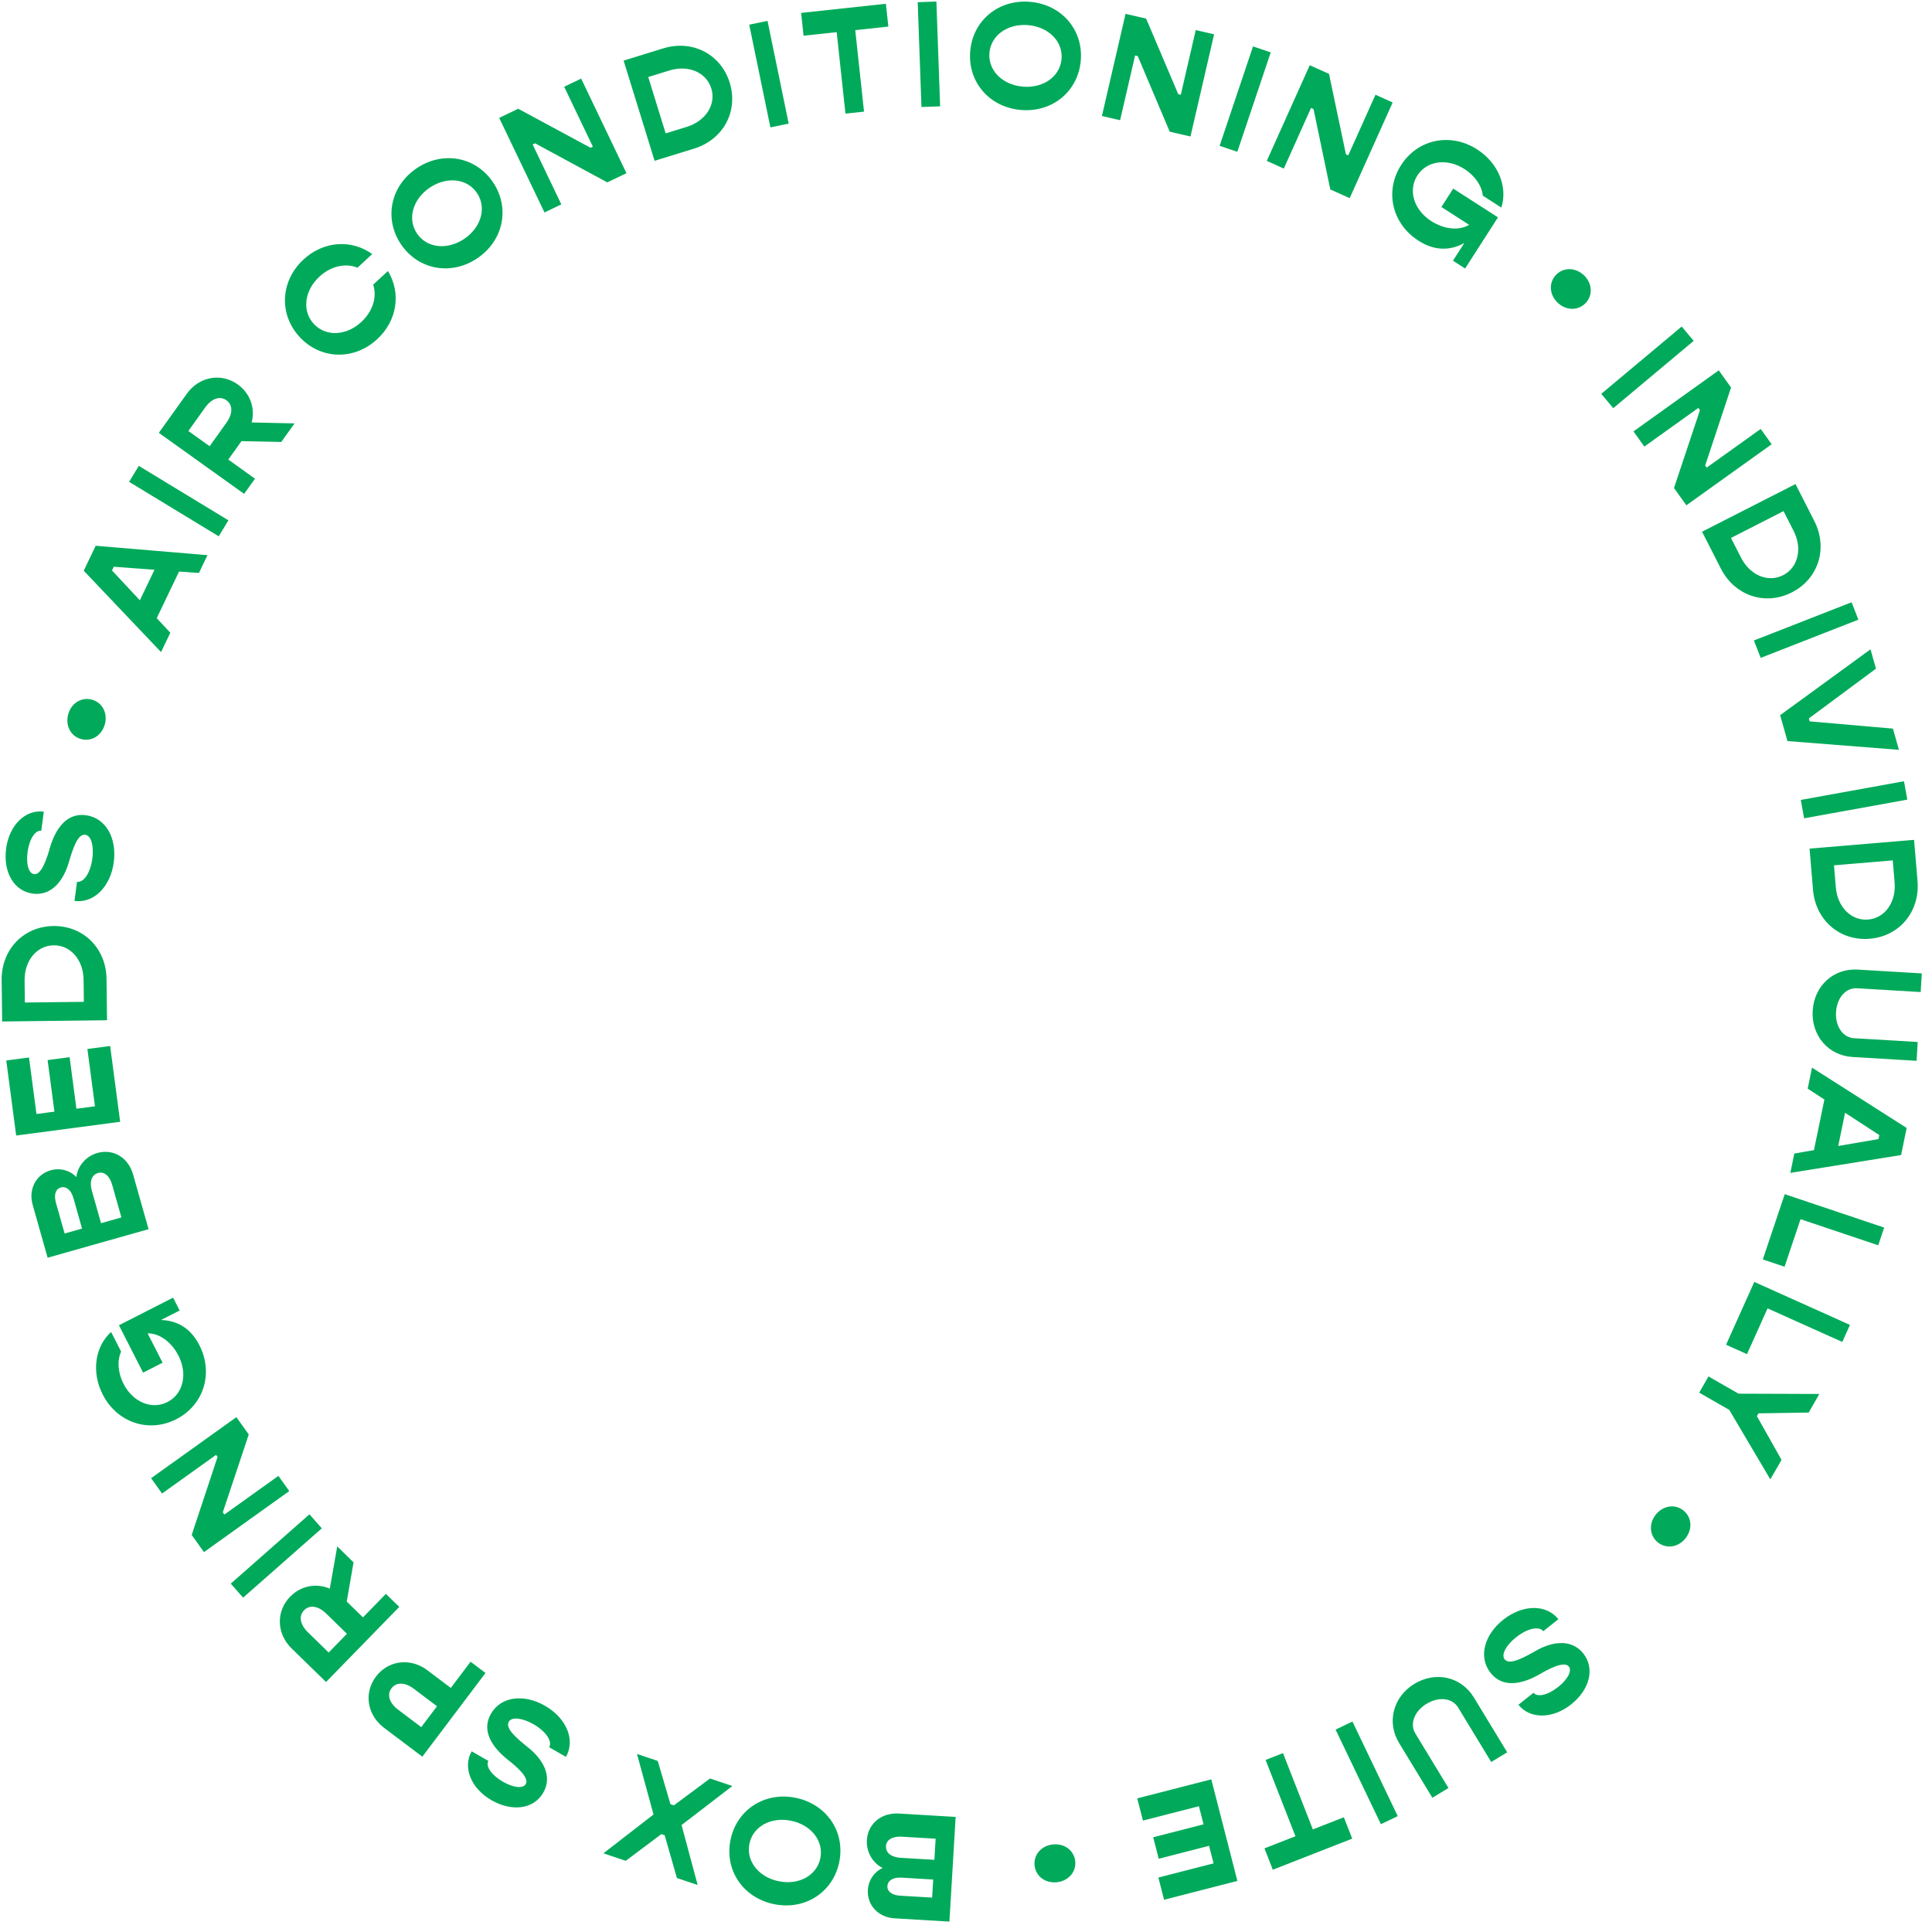 <?xml version="1.0" encoding="UTF-8"?>
<svg width="175px" height="175px" viewBox="0 0 175 175" version="1.1" xmlns="http://www.w3.org/2000/svg" xmlns:xlink="http://www.w3.org/1999/xlink">
    <title>Fill 26</title>
    <g id="Page-1" stroke="none" stroke-width="1" fill="none" fill-rule="evenodd">
        <path d="M136.155,146.722 C134.462,148.068 133.869,150.086 135.026,151.54 C136.123,152.921 137.867,152.572 139.483,151.64 C140.166,151.237 141.673,150.41 142.101,150.949 C142.418,151.348 141.996,152.123 141.144,152.8 C140.195,153.554 139.25,153.76 138.907,153.329 L137.54,154.416 C138.576,155.72 140.622,155.729 142.325,154.375 C143.964,153.072 144.508,151.146 143.411,149.767 C142.348,148.43 140.607,148.67 139.085,149.545 C138.006,150.157 136.73,150.855 136.293,150.305 C135.95,149.873 136.43,149.016 137.325,148.305 C138.35,147.491 139.405,147.268 139.79,147.753 L141.158,146.666 C140.07,145.297 137.934,145.308 136.155,146.722 L136.155,146.722 Z M128.114,152.523 C126.195,153.689 125.583,155.993 126.727,157.875 L129.745,162.841 L131.202,161.955 L128.199,157.013 C127.677,156.154 128.108,155.006 129.214,154.334 C130.333,153.654 131.55,153.8 132.072,154.659 L135.075,159.602 L136.521,158.723 L133.504,153.757 C132.36,151.875 130.044,151.35 128.114,152.523 L128.114,152.523 Z M122.504,155.937 L120.978,156.668 L125.082,165.236 L126.608,164.505 L122.504,155.937 Z M115.291,169.36 L122.483,166.545 L121.726,164.61 L118.918,165.709 L116.213,158.798 L114.637,159.414 L117.342,166.326 L114.534,167.425 L115.291,169.36 Z M108.596,163.607 L109.018,165.249 L104.457,166.421 L104.956,168.366 L109.518,167.194 L109.926,168.783 L104.925,170.068 L105.442,172.08 L112.082,170.374 L109.718,161.174 L103.011,162.897 L103.528,164.909 L108.596,163.607 Z M95.361,167.071 C94.321,167.183 93.607,168.007 93.712,168.979 C93.816,169.951 94.69,170.604 95.73,170.492 C96.783,170.378 97.498,169.554 97.393,168.582 C97.288,167.611 96.415,166.957 95.361,167.071 L95.361,167.071 Z M79.956,169.202 C79.206,169.529 78.664,170.297 78.611,171.178 C78.527,172.593 79.579,173.676 81.022,173.762 L85.997,174.059 L86.563,164.576 L81.409,164.269 C79.856,164.176 78.611,165.177 78.522,166.674 C78.458,167.748 79.032,168.747 79.956,169.202 L79.956,169.202 Z M81.558,171.713 C80.802,171.667 80.352,171.337 80.382,170.842 C80.413,170.319 80.927,170.032 81.656,170.075 L84.53,170.247 L84.432,171.884 L81.558,171.713 Z M81.684,166.366 L84.75,166.549 L84.636,168.462 L81.57,168.279 C80.731,168.228 80.217,167.825 80.253,167.22 C80.287,166.642 80.845,166.316 81.684,166.366 L81.684,166.366 Z M72.087,162.848 C69.281,162.27 66.737,163.909 66.173,166.648 C65.608,169.386 67.296,171.898 70.102,172.476 C72.908,173.054 75.452,171.415 76.016,168.676 C76.581,165.938 74.892,163.427 72.087,162.848 L72.087,162.848 Z M71.659,164.924 C73.48,165.299 74.628,166.759 74.305,168.324 C73.982,169.889 72.351,170.776 70.53,170.401 C68.709,170.025 67.561,168.565 67.884,167 C68.206,165.435 69.838,164.548 71.659,164.924 L71.659,164.924 Z M54.659,167.873 L56.682,168.553 L59.905,166.135 L60.205,166.236 L61.315,170.109 L63.194,170.741 L61.736,165.313 L66.338,161.776 L64.315,161.096 L61.044,163.526 L60.73,163.421 L59.578,159.504 L57.698,158.873 L59.196,164.357 L54.659,167.873 Z M49.363,154.508 C47.488,153.431 45.394,153.625 44.468,155.237 C43.59,156.766 44.558,158.259 46.021,159.416 C46.648,159.903 47.973,160.997 47.63,161.595 C47.376,162.037 46.5,161.931 45.556,161.389 C44.505,160.785 43.965,159.983 44.239,159.505 L42.724,158.635 C41.895,160.08 42.642,161.984 44.529,163.068 C46.345,164.11 48.335,163.904 49.212,162.376 C50.062,160.894 49.196,159.365 47.821,158.274 C46.854,157.496 45.735,156.568 46.084,155.959 C46.359,155.481 47.332,155.611 48.324,156.18 C49.459,156.832 50.055,157.73 49.747,158.267 L51.262,159.137 C52.132,157.621 51.334,155.64 49.363,154.508 L49.363,154.508 Z M34.782,156.5 L38.255,159.12 L43.977,151.537 L42.626,150.518 L40.835,152.892 L38.712,151.291 C37.184,150.138 35.175,150.38 34.055,151.864 C32.935,153.348 33.254,155.347 34.782,156.5 L34.782,156.5 Z M37.494,152.974 L39.583,154.551 L38.156,156.443 L36.067,154.866 C35.253,154.252 35.029,153.497 35.461,152.925 C35.892,152.353 36.68,152.36 37.494,152.974 L37.494,152.974 Z M32.024,141.516 L30.547,140.075 L29.873,143.899 C28.65,143.38 27.262,143.621 26.281,144.627 C24.983,145.958 25.048,147.981 26.418,149.318 L29.533,152.355 L36.165,145.553 L34.954,144.372 L32.877,146.502 L31.408,145.069 L32.024,141.516 Z M29.772,149.686 L27.898,147.859 C27.168,147.147 27.042,146.37 27.542,145.857 C28.042,145.343 28.823,145.45 29.553,146.162 L31.427,147.989 L29.772,149.686 Z M29.149,138.436 L28.031,137.166 L20.903,143.445 L22.021,144.715 L29.149,138.436 Z M26.202,135.061 L25.218,133.685 L20.325,137.187 L20.181,136.985 L22.532,129.933 L21.411,128.366 L13.686,133.895 L14.679,135.282 L19.571,131.781 L19.707,131.971 L17.364,139.035 L18.477,140.59 L26.202,135.061 Z M12.963,124.334 L14.728,123.434 L13.37,120.771 C14.418,120.763 15.515,121.518 16.171,122.806 C17.016,124.463 16.592,126.271 15.169,126.996 C13.746,127.722 12.034,127.003 11.189,125.346 C10.657,124.303 10.612,123.213 10.97,122.428 L10.064,120.65 C8.614,121.96 8.257,124.259 9.301,126.308 C10.603,128.861 13.472,129.823 15.963,128.553 C18.454,127.283 19.36,124.396 18.059,121.844 C17.283,120.322 16.071,119.611 14.581,119.566 L16.273,118.704 L15.679,117.54 L10.774,120.041 L12.963,124.334 Z M6.913,106.62 C6.357,106.02 5.454,105.761 4.605,106.001 C3.241,106.387 2.565,107.736 2.958,109.127 L4.315,113.924 L13.456,111.338 L12.05,106.369 C11.627,104.872 10.272,104.026 8.828,104.435 C7.794,104.727 7.039,105.598 6.913,106.62 L6.913,106.62 Z M5.07,108.96 C4.863,108.23 5.028,107.697 5.505,107.562 C6.009,107.42 6.449,107.811 6.648,108.513 L7.432,111.283 L5.853,111.73 L5.07,108.96 Z M10.16,107.319 L10.996,110.275 L9.153,110.797 L8.316,107.841 C8.088,107.032 8.3,106.414 8.883,106.249 C9.44,106.091 9.931,106.511 10.16,107.319 L10.16,107.319 Z M8.602,100.207 L6.921,100.429 L6.305,95.76 L4.313,96.023 L4.93,100.692 L3.304,100.907 L2.627,95.787 L0.568,96.059 L1.465,102.856 L10.883,101.612 L9.977,94.747 L7.917,95.019 L8.602,100.207 Z M0.15,88.782 L0.195,92.526 L9.694,92.413 L9.649,88.668 C9.616,85.9 7.555,83.847 4.842,83.879 C2.128,83.911 0.117,86.013 0.15,88.782 L0.15,88.782 Z M7.572,88.748 L7.596,90.745 L2.252,90.809 L2.228,88.812 C2.207,87.008 3.334,85.644 4.863,85.626 C6.391,85.608 7.551,86.944 7.572,88.748 L7.572,88.748 Z M10.307,78.092 C10.59,75.948 9.615,74.085 7.773,73.842 C6.025,73.611 5.012,75.073 4.497,76.867 C4.285,77.631 3.776,79.273 3.094,79.182 C2.588,79.116 2.353,78.265 2.496,77.186 C2.655,75.984 3.192,75.18 3.738,75.252 L3.967,73.52 C2.315,73.302 0.838,74.716 0.553,76.874 C0.279,78.949 1.225,80.712 2.972,80.943 C4.666,81.166 5.751,79.783 6.238,78.097 C6.59,76.907 7.023,75.519 7.72,75.611 C8.266,75.683 8.515,76.633 8.366,77.767 C8.194,79.064 7.59,79.957 6.976,79.876 L6.747,81.608 C8.48,81.837 10.01,80.346 10.307,78.092 L10.307,78.092 Z M9.493,65.62 C9.778,64.614 9.28,63.643 8.34,63.377 C7.4,63.111 6.467,63.677 6.183,64.684 C5.894,65.704 6.392,66.674 7.332,66.94 C8.273,67.206 9.205,66.64 9.493,65.62 L9.493,65.62 Z M18.02,51.901 L18.793,50.286 L8.668,49.435 L7.585,51.695 L14.588,59.065 L15.427,57.314 L14.197,55.992 L16.219,51.771 L18.02,51.901 Z M12.668,54.375 L10.145,51.67 L10.306,51.335 L13.995,51.606 L12.668,54.375 Z M19.813,48.578 L20.691,47.132 L12.573,42.199 L11.694,43.644 L19.813,48.578 Z M25.478,40.032 L26.68,38.353 L22.797,38.265 C23.127,36.978 22.678,35.642 21.536,34.824 C20.024,33.742 18.034,34.111 16.92,35.668 L14.387,39.206 L22.112,44.734 L23.097,43.359 L20.678,41.628 L21.873,39.958 L25.478,40.032 Z M17.062,39.039 L18.585,36.91 C19.178,36.081 19.928,35.839 20.511,36.256 C21.093,36.673 21.106,37.461 20.512,38.29 L18.989,40.418 L17.062,39.039 Z M34.171,30.718 C35.999,29.024 36.338,26.514 35.137,24.549 L33.803,25.785 C34.162,26.861 33.791,28.182 32.73,29.164 C31.367,30.428 29.512,30.513 28.426,29.341 C27.34,28.169 27.565,26.326 28.929,25.063 C29.989,24.08 31.335,23.81 32.38,24.249 L33.713,23.014 C31.845,21.666 29.317,21.814 27.489,23.509 C25.388,25.456 25.244,28.478 27.145,30.529 C29.045,32.58 32.07,32.665 34.171,30.718 L34.171,30.718 Z M43.247,23.385 C45.618,21.776 46.216,18.81 44.647,16.496 C43.077,14.182 40.099,13.642 37.729,15.25 C35.358,16.859 34.76,19.825 36.329,22.139 C37.899,24.453 40.877,24.993 43.247,23.385 L43.247,23.385 Z M42.058,21.631 C40.519,22.675 38.672,22.48 37.775,21.158 C36.878,19.836 37.379,18.048 38.918,17.004 C40.457,15.96 42.304,16.155 43.201,17.477 C44.098,18.799 43.597,20.588 42.058,21.631 L42.058,21.631 Z M49.32,19.245 L50.846,18.514 L48.247,13.088 L48.471,12.981 L55.008,16.52 L56.745,15.688 L52.641,7.121 L51.103,7.858 L53.702,13.284 L53.491,13.385 L46.941,9.851 L45.216,10.678 L49.32,19.245 Z M60.064,4.385 L56.487,5.491 L59.294,14.567 L62.871,13.461 C65.516,12.643 66.899,10.084 66.098,7.491 C65.296,4.899 62.71,3.567 60.064,4.385 L60.064,4.385 Z M62.204,11.492 L60.296,12.082 L58.717,6.976 L60.626,6.386 C62.349,5.853 63.977,6.547 64.429,8.007 C64.88,9.468 63.928,10.959 62.204,11.492 L62.204,11.492 Z M69.782,11.539 L71.439,11.197 L69.522,1.893 L67.865,2.235 L69.782,11.539 Z M80.243,0.343 L72.565,1.171 L72.787,3.236 L75.786,2.913 L76.581,10.292 L78.263,10.111 L77.468,2.732 L80.466,2.408 L80.243,0.343 Z M83.466,9.692 L85.157,9.632 L84.817,0.139 L83.126,0.199 L83.466,9.692 Z M92.479,9.961 C95.334,10.2 97.663,8.268 97.897,5.482 C98.13,2.695 96.154,0.404 93.299,0.165 C90.444,-0.074 88.114,1.857 87.881,4.644 C87.648,7.43 89.624,9.722 92.479,9.961 L92.479,9.961 Z M92.656,7.849 C90.803,7.694 89.489,6.382 89.622,4.789 C89.756,3.197 91.269,2.121 93.122,2.276 C94.975,2.431 96.289,3.744 96.156,5.336 C96.022,6.928 94.509,8.004 92.656,7.849 L92.656,7.849 Z M99.811,10.508 L101.459,10.889 L102.815,5.027 L103.057,5.083 L105.955,11.929 L107.832,12.363 L109.973,3.108 L108.311,2.724 L106.955,8.585 L106.727,8.532 L103.815,1.684 L101.952,1.253 L99.811,10.508 Z M110.473,13.208 L112.077,13.747 L115.103,4.743 L113.499,4.204 L110.473,13.208 Z M114.745,14.574 L116.288,15.267 L118.753,9.779 L118.979,9.88 L120.498,17.157 L122.255,17.947 L126.147,9.281 L124.591,8.582 L122.126,14.07 L121.912,13.974 L120.381,6.691 L118.637,5.908 L114.745,14.574 Z M131.632,17.082 L130.561,18.749 L133.075,20.365 C132.175,20.9 130.847,20.801 129.63,20.019 C128.066,19.014 127.521,17.238 128.384,15.895 C129.247,14.551 131.089,14.309 132.653,15.314 C133.638,15.947 134.227,16.866 134.313,17.724 L135.992,18.803 C136.584,16.94 135.733,14.775 133.798,13.532 C131.388,11.983 128.425,12.598 126.914,14.951 C125.402,17.303 126.075,20.253 128.485,21.802 C129.922,22.725 131.328,22.729 132.637,22.016 L131.61,23.613 L132.71,24.32 L135.686,19.687 L131.632,17.082 Z M141.118,27.443 C141.885,28.154 142.976,28.151 143.64,27.434 C144.304,26.718 144.224,25.63 143.457,24.919 C142.68,24.199 141.589,24.201 140.925,24.918 C140.261,25.634 140.341,26.722 141.118,27.443 L141.118,27.443 Z M145.043,35.674 L146.129,36.972 L153.414,30.875 L152.328,29.578 L145.043,35.674 Z M147.96,39.075 L148.945,40.45 L153.837,36.949 L153.982,37.15 L151.631,44.203 L152.752,45.769 L160.477,40.24 L159.484,38.853 L154.592,42.355 L154.455,42.164 L156.798,35.101 L155.685,33.546 L147.96,39.075 Z M164.336,47.183 L162.636,43.847 L154.172,48.162 L155.873,51.498 C157.131,53.965 159.888,54.891 162.306,53.658 C164.723,52.426 165.594,49.65 164.336,47.183 L164.336,47.183 Z M157.699,50.505 L156.792,48.726 L161.553,46.298 L162.46,48.078 C163.28,49.686 162.875,51.407 161.512,52.102 C160.15,52.796 158.519,52.113 157.699,50.505 L157.699,50.505 Z M158.868,58.015 L159.485,59.591 L168.331,56.129 L167.715,54.553 L158.868,58.015 Z M161.245,64.781 L161.908,67.126 L172.004,67.919 L171.461,65.998 L163.92,65.341 L163.845,65.076 L169.925,60.566 L169.43,58.817 L161.245,64.781 Z M163.114,72.458 L163.416,74.123 L172.763,72.429 L172.462,70.765 L163.114,72.458 Z M173.688,79.806 L173.376,76.075 L163.91,76.867 L164.222,80.599 C164.453,83.358 166.655,85.258 169.359,85.032 C172.063,84.806 173.919,82.566 173.688,79.806 L173.688,79.806 Z M166.288,80.371 L166.121,78.38 L171.447,77.935 L171.613,79.925 C171.764,81.723 170.737,83.164 169.214,83.291 C167.69,83.419 166.438,82.169 166.288,80.371 L166.288,80.371 Z M164.192,91.553 C164.059,93.795 165.604,95.61 167.803,95.741 L173.604,96.087 L173.705,94.384 L167.932,94.04 C166.929,93.98 166.23,92.972 166.307,91.68 C166.385,90.373 167.199,89.456 168.202,89.516 L173.975,89.86 L174.076,88.171 L168.276,87.825 C166.077,87.694 164.327,89.298 164.192,91.553 L164.192,91.553 Z M162.529,104.487 L162.168,106.24 L172.2,104.625 L172.706,102.171 L164.132,96.707 L163.741,98.608 L165.253,99.595 L164.308,104.179 L162.529,104.487 Z M167.126,100.796 L170.227,102.813 L170.152,103.177 L166.506,103.803 L167.126,100.796 Z M163.092,110.433 L170.128,112.797 L170.667,111.193 L161.662,108.167 L159.675,114.078 L161.645,114.74 L163.092,110.433 Z M160.105,118.512 L166.875,121.552 L167.568,120.009 L158.903,116.117 L156.348,121.806 L158.243,122.657 L160.105,118.512 Z M154.756,124.677 L153.913,126.144 L156.636,127.707 L160.356,134.002 L161.371,132.235 L159.138,128.271 L159.282,128.02 L163.831,127.949 L164.797,126.265 L157.478,126.239 L154.756,124.677 Z M149.977,137.2 C149.326,138.019 149.411,139.106 150.176,139.714 C150.941,140.322 152.02,140.16 152.67,139.341 C153.33,138.511 153.245,137.424 152.48,136.816 C151.715,136.207 150.636,136.37 149.977,137.2 L149.977,137.2 Z" id="Fill-26" fill="#00AA5A"></path>
    </g>
</svg>